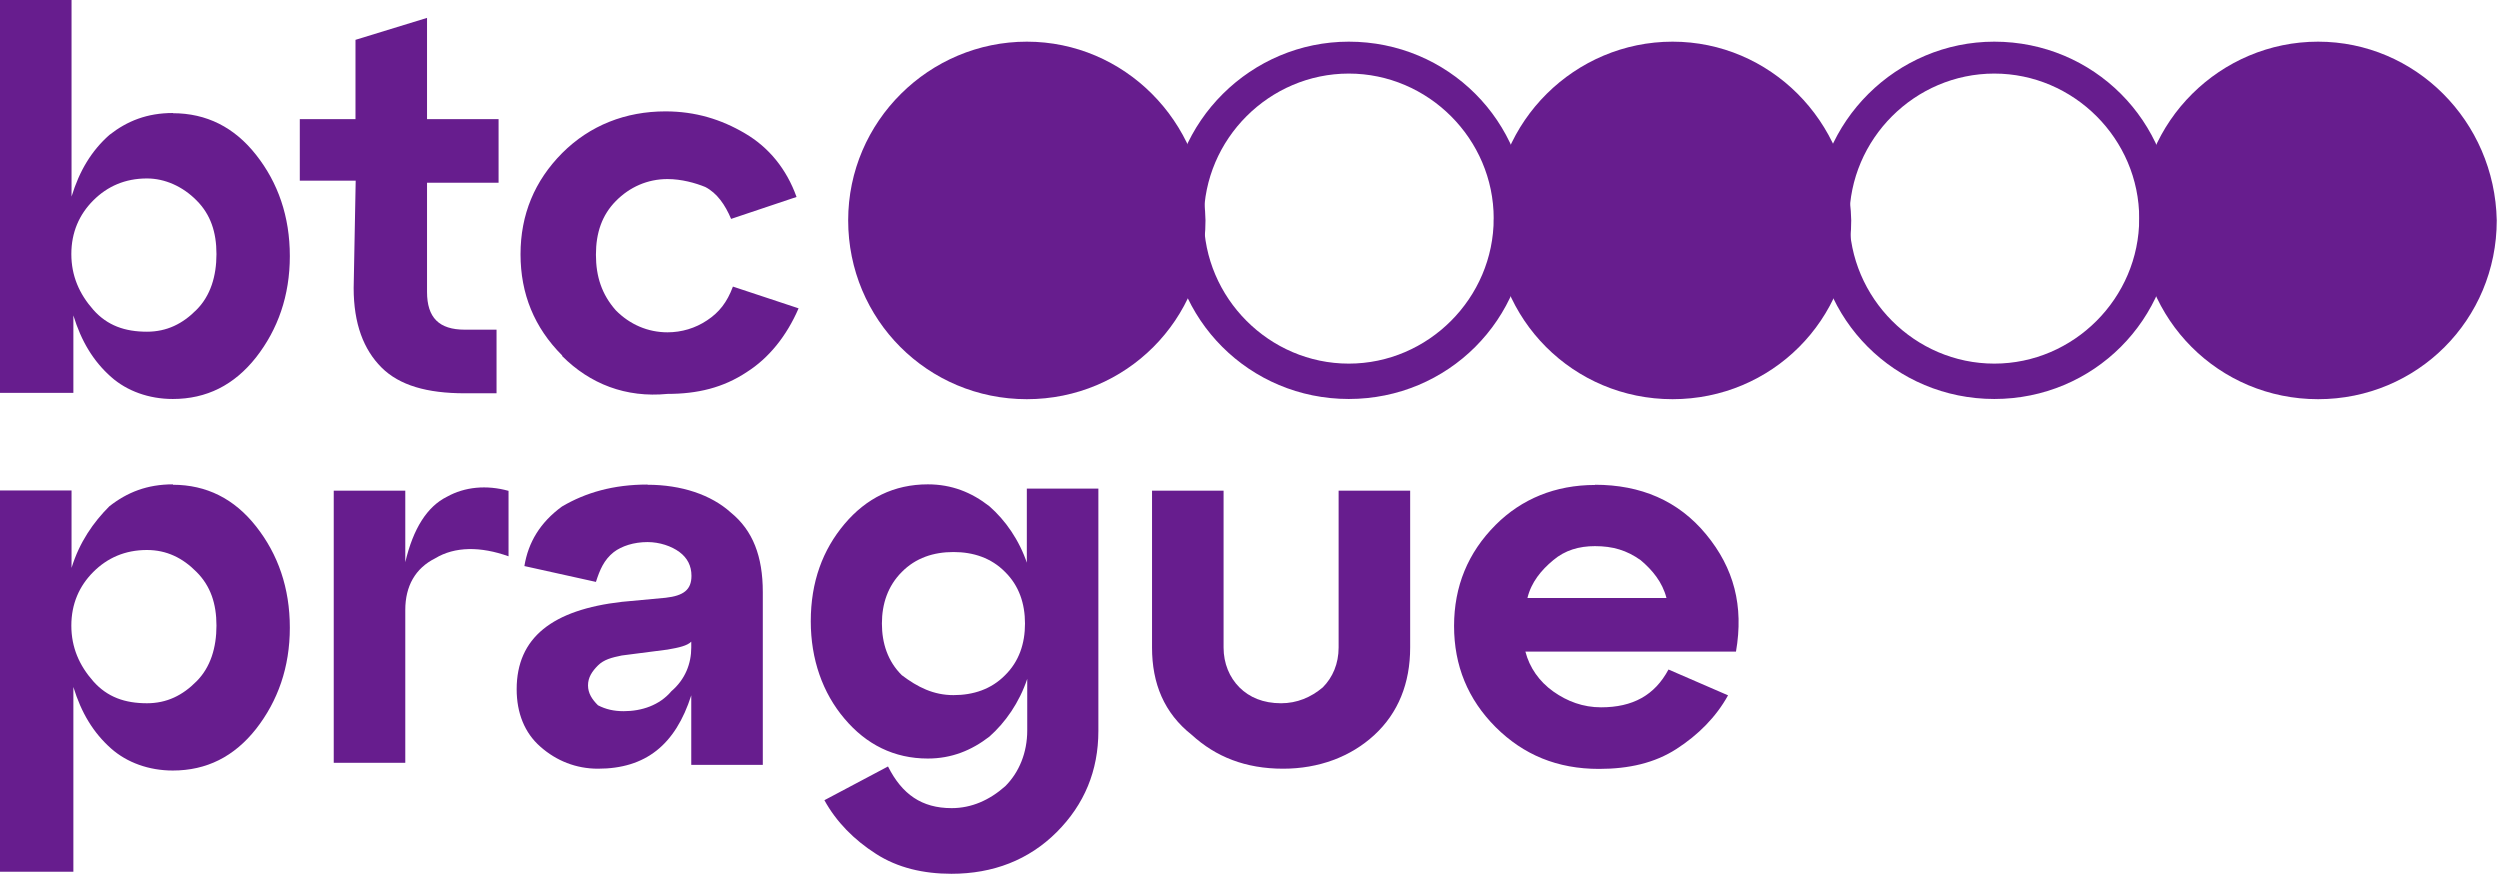 <svg width="123" height="43" viewBox="0 0 123 43" fill="none" xmlns="http://www.w3.org/2000/svg">
<g id="BTC logo" clip-path="url(#clip0_6_2)">
<path id="Vector" d="M7.23 16.32C8.21 16.32 8.99 15.93 9.67 15.24C10.36 14.55 10.65 13.58 10.65 12.5C10.65 11.42 10.36 10.55 9.67 9.86C8.99 9.17 8.11 8.78 7.23 8.78C6.15 8.78 5.28 9.17 4.59 9.86C3.9 10.55 3.51 11.43 3.51 12.5C3.51 13.57 3.9 14.46 4.59 15.24C5.28 16.02 6.15 16.32 7.23 16.32ZM8.5 5.57C10.16 5.57 11.53 6.26 12.6 7.62C13.68 8.99 14.26 10.65 14.26 12.6C14.26 14.55 13.67 16.21 12.6 17.58C11.52 18.95 10.16 19.63 8.5 19.63C7.33 19.63 6.25 19.24 5.47 18.55C4.59 17.77 4 16.79 3.61 15.52V19.33H0V0H3.52V9.67C3.91 8.4 4.5 7.42 5.38 6.64C6.26 5.95 7.24 5.56 8.51 5.56" fill="#671D8E"/>
<path id="Vector_2" d="M17.49 8.89H14.75V5.86H17.49V1.96L21.01 0.88V5.86H24.53V8.99H21.01V14.36C21.01 15.63 21.6 16.22 22.87 16.22H24.43V19.35H22.87C21.01 19.35 19.65 18.96 18.77 18.08C17.89 17.2 17.4 15.93 17.4 14.17L17.5 8.89H17.49Z" fill="#671D8E"/>
<path id="Vector_3" d="M27.66 17.49C26.29 16.12 25.61 14.46 25.61 12.51C25.61 10.56 26.3 8.9 27.66 7.53C29.03 6.16 30.79 5.48 32.74 5.48C34.21 5.48 35.48 5.87 36.65 6.56C37.83 7.25 38.7 8.32 39.19 9.69L35.97 10.77C35.68 10.08 35.28 9.5 34.7 9.2C34.21 9 33.53 8.81 32.84 8.81C31.86 8.81 30.98 9.2 30.3 9.89C29.62 10.58 29.32 11.45 29.32 12.53C29.32 13.61 29.61 14.49 30.3 15.27C30.98 15.96 31.87 16.35 32.84 16.35C33.53 16.35 34.21 16.15 34.79 15.76C35.38 15.37 35.77 14.88 36.06 14.1L39.29 15.17C38.7 16.54 37.82 17.62 36.75 18.3C35.58 19.08 34.31 19.38 32.84 19.38C30.79 19.58 29.03 18.89 27.66 17.52" fill="#671D8E"/>
<path id="Vector_4" d="M7.23 34.6C8.21 34.6 8.99 34.21 9.67 33.52C10.36 32.83 10.65 31.86 10.65 30.78C10.65 29.7 10.36 28.83 9.67 28.14C8.99 27.45 8.2 27.06 7.23 27.06C6.15 27.06 5.28 27.45 4.59 28.14C3.9 28.83 3.51 29.71 3.51 30.78C3.51 31.85 3.9 32.74 4.59 33.52C5.28 34.3 6.15 34.6 7.23 34.6ZM8.5 23.85C10.16 23.85 11.53 24.54 12.6 25.9C13.68 27.27 14.26 28.93 14.26 30.88C14.26 32.83 13.67 34.49 12.6 35.86C11.52 37.23 10.16 37.91 8.5 37.91C7.33 37.91 6.25 37.52 5.47 36.83C4.59 36.05 4 35.07 3.61 33.8V42.89H0V24.13H3.52V27.94C3.91 26.67 4.6 25.69 5.38 24.91C6.26 24.22 7.24 23.83 8.51 23.83" fill="#671D8E"/>
<path id="Vector_5" d="M19.94 24.14V27.66C20.33 26 21.02 24.92 21.99 24.44C22.87 23.95 23.94 23.85 25.02 24.15V27.37C23.65 26.88 22.38 26.88 21.41 27.47C20.43 27.96 19.94 28.84 19.94 30.01V37.53H16.42V24.14H19.94Z" fill="#671D8E"/>
<path id="Vector_6" d="M30.69 34.99C31.57 34.99 32.45 34.7 33.03 34.01C33.72 33.42 34.01 32.64 34.01 31.86V31.57C33.81 31.77 33.42 31.86 32.84 31.96L30.59 32.25C30.1 32.35 29.71 32.45 29.42 32.74C29.13 33.03 28.93 33.33 28.93 33.72C28.93 34.11 29.13 34.41 29.42 34.7C29.81 34.9 30.2 34.99 30.69 34.99ZM31.86 23.85C33.52 23.85 34.99 24.34 35.96 25.22C37.04 26.1 37.53 27.37 37.53 29.13V37.63H34.01V34.21C33.23 36.65 31.76 37.82 29.42 37.82C28.34 37.82 27.37 37.43 26.59 36.74C25.81 36.06 25.42 35.08 25.42 33.91C25.42 31.37 27.18 30 30.6 29.61L32.75 29.41C33.63 29.31 34.02 29.02 34.02 28.33C34.02 27.84 33.82 27.45 33.43 27.16C33.04 26.87 32.45 26.67 31.86 26.67C31.17 26.67 30.59 26.87 30.2 27.16C29.71 27.55 29.51 28.04 29.32 28.63L25.8 27.85C25.99 26.68 26.58 25.7 27.65 24.92C28.82 24.23 30.19 23.84 31.85 23.84" fill="#671D8E"/>
<path id="Vector_7" d="M46.91 34.2C47.89 34.2 48.77 33.91 49.45 33.22C50.14 32.54 50.43 31.66 50.43 30.68C50.43 29.7 50.14 28.82 49.45 28.14C48.77 27.45 47.89 27.16 46.91 27.16C45.93 27.16 45.05 27.45 44.37 28.14C43.68 28.83 43.39 29.71 43.39 30.68C43.39 31.65 43.68 32.54 44.37 33.22C45.15 33.81 45.93 34.2 46.91 34.2ZM50.52 27.75V24.04H54.04V35.96C54.04 37.92 53.35 39.58 51.99 40.94C50.62 42.31 48.86 42.99 46.81 42.99C45.44 42.99 44.17 42.7 43.1 42.01C42.02 41.32 41.15 40.44 40.56 39.37L43.69 37.71C44.38 39.08 45.35 39.76 46.82 39.76C47.8 39.76 48.68 39.37 49.46 38.68C50.15 37.99 50.54 37.02 50.54 35.94V33.4C50.15 34.57 49.46 35.55 48.68 36.24C47.8 36.92 46.82 37.32 45.65 37.32C43.99 37.32 42.62 36.63 41.55 35.36C40.47 34.09 39.89 32.43 39.89 30.57C39.89 28.62 40.48 27.05 41.55 25.78C42.62 24.51 43.99 23.83 45.65 23.83C46.82 23.83 47.8 24.22 48.68 24.91C49.46 25.59 50.15 26.57 50.54 27.74" fill="#671D8E"/>
<path id="Vector_8" d="M56.68 31.86V24.14H60.2V31.86C60.2 32.64 60.49 33.33 60.98 33.82C61.47 34.31 62.15 34.6 63.03 34.6C63.81 34.6 64.5 34.31 65.08 33.82C65.57 33.33 65.86 32.65 65.86 31.86V24.14H69.38V31.86C69.38 33.62 68.79 35.08 67.62 36.16C66.45 37.24 64.88 37.82 63.13 37.82C61.27 37.82 59.81 37.23 58.64 36.16C57.27 35.08 56.68 33.62 56.68 31.86Z" fill="#671D8E"/>
<path id="Vector_9" d="M78.47 26.87C77.69 26.87 77 27.07 76.42 27.56C75.83 28.05 75.34 28.64 75.15 29.42H81.99C81.79 28.64 81.3 28.05 80.72 27.56C80.03 27.07 79.35 26.87 78.47 26.87ZM78.47 23.85C80.72 23.85 82.57 24.63 83.94 26.29C85.31 27.95 85.8 29.81 85.41 32.06H75.05C75.25 32.84 75.73 33.53 76.42 34.02C77.11 34.51 77.89 34.8 78.77 34.8C80.33 34.8 81.41 34.21 82.09 32.94L85.02 34.21C84.43 35.28 83.55 36.16 82.48 36.85C81.41 37.54 80.14 37.83 78.67 37.83C76.62 37.83 74.96 37.14 73.59 35.78C72.22 34.41 71.54 32.75 71.54 30.8C71.54 28.85 72.22 27.19 73.59 25.82C74.86 24.55 76.52 23.86 78.48 23.86" fill="#671D8E"/>
<path id="Vector_10" d="M50.52 3.62C54.43 3.62 57.65 6.84 57.65 10.75C57.65 14.66 54.43 17.89 50.52 17.89C46.61 17.89 43.39 14.66 43.39 10.75C43.39 6.84 46.61 3.62 50.52 3.62Z" fill="#671D8E"/>
<path id="Vector_11" d="M50.52 2.05C45.73 2.05 41.73 5.96 41.73 10.84C41.73 15.72 45.64 19.64 50.52 19.64C55.4 19.64 59.31 15.73 59.31 10.84C59.21 5.95 55.3 2.05 50.52 2.05Z" fill="#671D8E"/>
<path id="Vector_12" d="M66.36 2.05C61.57 2.05 57.57 5.96 57.57 10.84C57.57 15.72 61.48 19.63 66.36 19.63C71.24 19.63 75.15 15.72 75.15 10.84C75.15 5.96 71.24 2.05 66.36 2.05ZM66.36 3.62C70.27 3.62 73.49 6.84 73.49 10.75C73.49 14.66 70.27 17.89 66.36 17.89C62.45 17.89 59.23 14.66 59.23 10.75C59.23 6.84 62.45 3.62 66.36 3.62Z" fill="#671D8E"/>
<path id="Vector_13" d="M82.29 3.62C86.2 3.62 89.42 6.84 89.42 10.75C89.42 14.66 86.2 17.89 82.29 17.89C78.38 17.89 75.16 14.66 75.16 10.75C75.16 6.84 78.29 3.62 82.29 3.62Z" fill="#671D8E"/>
<path id="Vector_14" d="M82.29 2.05C77.5 2.05 73.5 5.96 73.5 10.84C73.5 15.72 77.41 19.64 82.29 19.64C87.17 19.64 91.08 15.73 91.08 10.84C90.98 5.95 87.07 2.05 82.29 2.05Z" fill="#671D8E"/>
<path id="Vector_15" d="M98.12 2.05C93.33 2.05 89.33 5.96 89.33 10.84C89.33 15.72 93.24 19.63 98.12 19.63C103 19.63 106.91 15.72 106.91 10.84C106.91 5.96 103 2.05 98.12 2.05ZM98.12 3.62C102.03 3.62 105.25 6.84 105.25 10.75C105.25 14.66 102.03 17.89 98.12 17.89C94.21 17.89 90.99 14.66 90.99 10.75C90.99 6.84 94.21 3.62 98.12 3.62Z" fill="#671D8E"/>
<path id="Vector_16" d="M114.05 3.62C117.96 3.62 121.18 6.84 121.18 10.75C121.18 14.66 117.96 17.89 114.05 17.89C110.14 17.89 106.92 14.66 106.92 10.75C106.92 6.84 110.05 3.62 114.05 3.62Z" fill="#671D8E"/>
<path id="Vector_17" d="M114.05 2.05C109.26 2.05 105.26 5.96 105.26 10.84C105.26 15.72 109.17 19.64 114.05 19.64C118.93 19.64 122.84 15.73 122.84 10.84C122.74 5.95 118.83 2.05 114.05 2.05Z" fill="#671D8E"/>
</g>
<defs>
<clipPath id="clip0_6_2">
<rect width="122.84" height="43" fill="white"/>
</clipPath>
</defs>
</svg>
